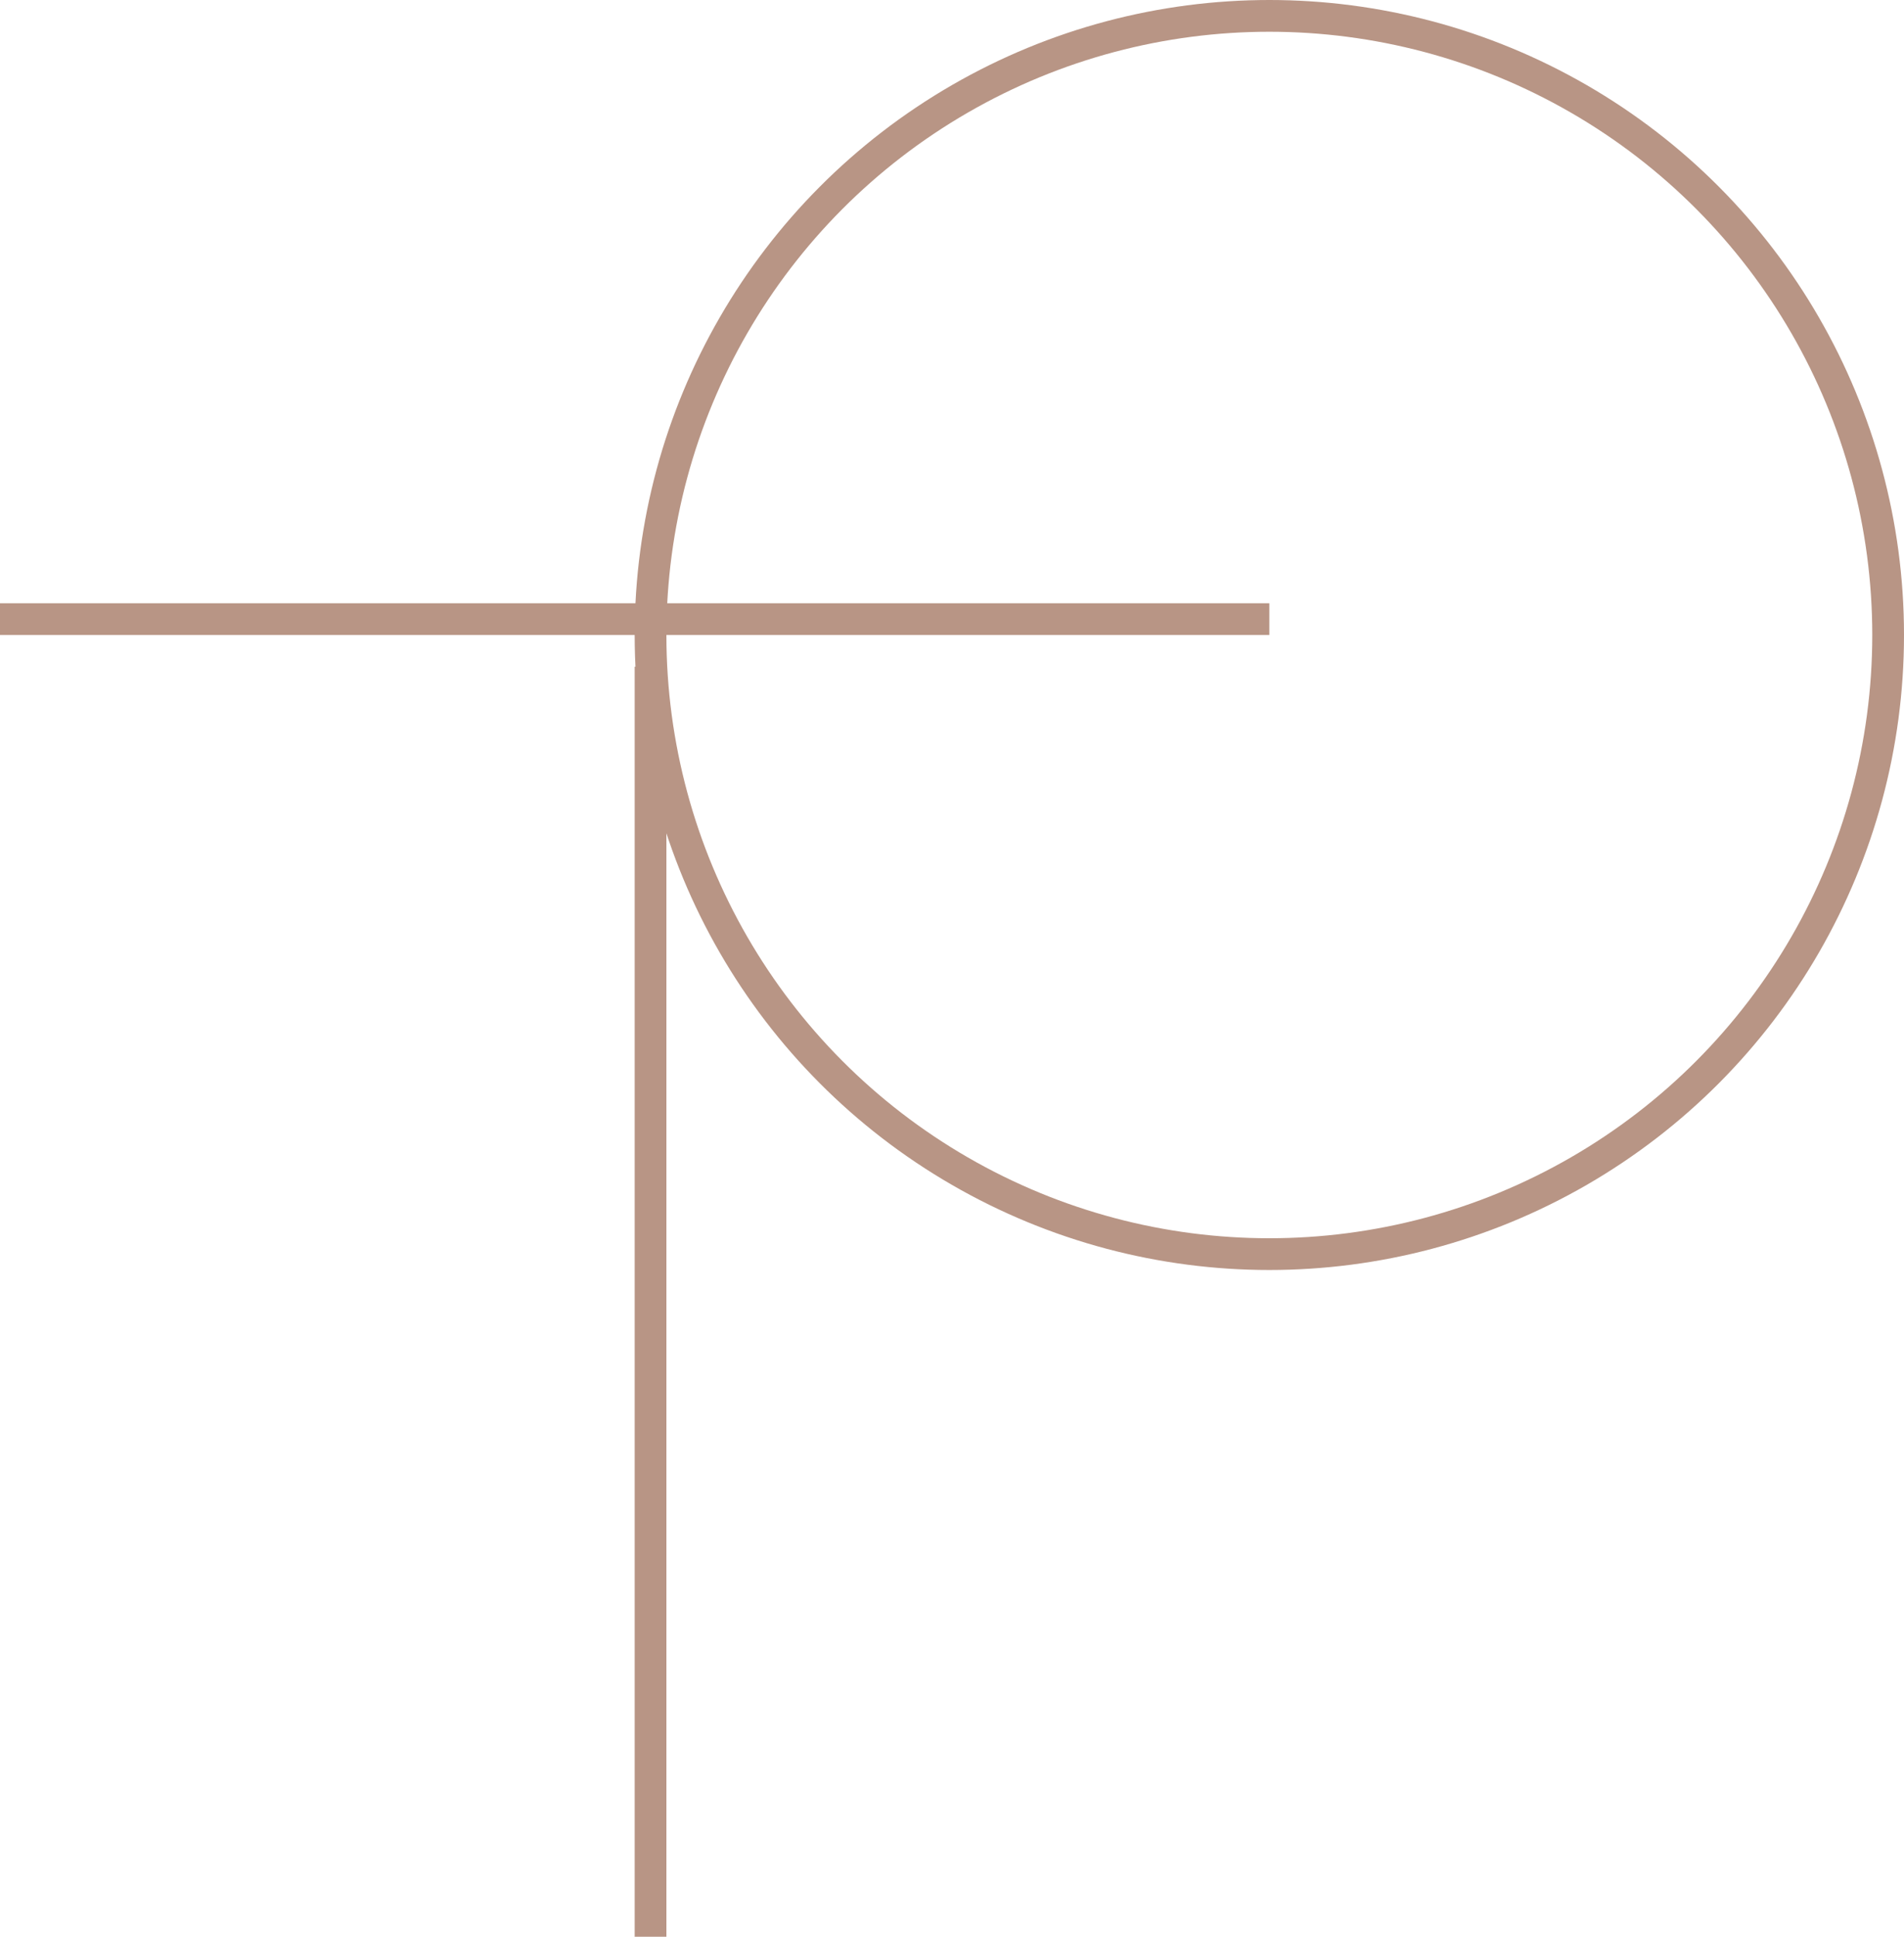 <?xml version="1.0" encoding="UTF-8"?> <svg xmlns="http://www.w3.org/2000/svg" width="60" height="61" viewBox="0 0 60 61" fill="none"> <line x1="20.5" y1="21" x2="20.5" y2="61" stroke="#B89585"></line> <line y1="19.5" x2="40" y2="19.5" stroke="#B89585"></line> <circle cx="40" cy="20" r="19.5" stroke="#B89585"></circle> </svg> 